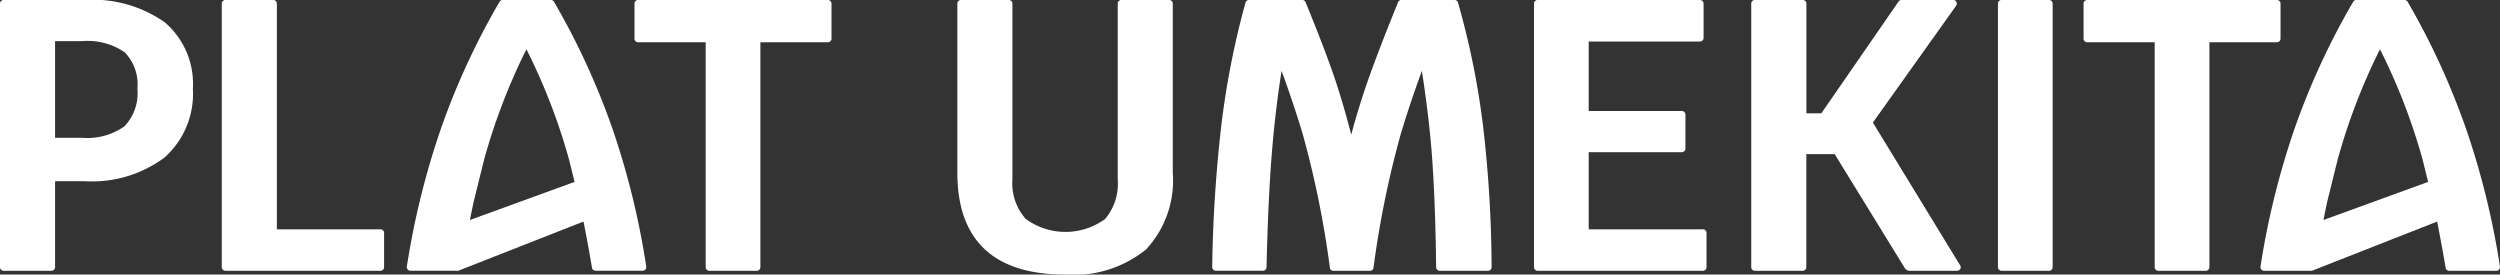 <svg xmlns="http://www.w3.org/2000/svg" xmlns:xlink="http://www.w3.org/1999/xlink" width="154.794" height="17" viewBox="0 0 154.794 17"><rect x="0" y="0" width="154.794" height="17" fill="#333333" stroke="none"/><defs><clipPath id="a"><rect width="154.794" height="17" fill="none"/></clipPath></defs><g clip-path="url(#a)"><path d="M10.215,1.393h0A7.755,7.755,0,0,0,5.237,0H.225A.225.225,0,0,0,0,.227V16.544a.225.225,0,0,0,.225.225h2.96a.225.225,0,0,0,.225-.225V11.221H5.237a7.514,7.514,0,0,0,4.946-1.463,5.278,5.278,0,0,0,1.759-4.263,5.007,5.007,0,0,0-1.726-4.1M7.71,7.82a3.971,3.971,0,0,1-2.637.713H3.41V2.55H5.073a4.061,4.061,0,0,1,2.65.691,2.855,2.855,0,0,1,.785,2.254,2.972,2.972,0,0,1-.8,2.325" transform="translate(0 -0.002)" fill="#fff"/><path d="M114.862,14.2h-6.418V.227A.225.225,0,0,0,108.218,0h-2.96a.225.225,0,0,0-.225.225V16.544a.225.225,0,0,0,.225.225h9.6a.225.225,0,0,0,.225-.225V14.423a.225.225,0,0,0-.225-.225" transform="translate(-91.301 -0.002)" fill="#fff"/><path d="M466.518,0h-2.96a.225.225,0,0,0-.225.225V11.113a3.384,3.384,0,0,1-.786,2.453,4.165,4.165,0,0,1-4.915-.014,3.3,3.3,0,0,1-.819-2.439V.227A.225.225,0,0,0,456.588,0h-2.96a.225.225,0,0,0-.225.225V10.693c0,4.186,2.248,6.309,6.682,6.309a7.1,7.1,0,0,0,5-1.553,6.266,6.266,0,0,0,1.656-4.756V.227A.225.225,0,0,0,466.518,0" transform="translate(-394.126 -0.002)" fill="#fff"/><path d="M589.331.165A.225.225,0,0,0,589.115,0h-3.287a.225.225,0,0,0-.208.14c-.837,2.062-1.478,3.724-1.9,4.94-.346.988-.683,2.082-1,3.262-.31-1.206-.635-2.323-.97-3.329-.412-1.235-1.037-2.875-1.859-4.874A.225.225,0,0,0,579.675,0h-3.287a.225.225,0,0,0-.217.165,51.945,51.945,0,0,0-1.487,7.527,86.616,86.616,0,0,0-.573,8.846.225.225,0,0,0,.225.229h2.914a.225.225,0,0,0,.225-.22c.062-2.776.175-5.187.337-7.166.138-1.684.338-3.36.594-4.994.508,1.391.951,2.719,1.32,3.956A60.083,60.083,0,0,1,581.4,16.6a.21.21,0,0,0,.218.17h2.26a.211.211,0,0,0,.218-.17,60.079,60.079,0,0,1,1.677-8.254c.369-1.237.812-2.564,1.32-3.956q.094.6.18,1.213l.009.067c.172,1.233.316,2.494.418,3.741.152,1.96.245,4.361.276,7.136a.225.225,0,0,0,.225.222h2.984a.225.225,0,0,0,.225-.227,77.475,77.475,0,0,0-.538-8.814A49.768,49.768,0,0,0,589.331.165" transform="translate(-499.054 -0.002)" fill="#fff"/><path d="M949.4,0h-2.937a.225.225,0,0,0-.225.225V16.544a.225.225,0,0,0,.225.225H949.4a.225.225,0,0,0,.225-.225V.227A.225.225,0,0,0,949.4,0" transform="translate(-822.53 -0.002)" fill="#fff"/><path d="M207.5,16.509A49.076,49.076,0,0,0,205.4,7.95,45.372,45.372,0,0,0,201.789.114.225.225,0,0,0,201.594,0H198.61a.225.225,0,0,0-.194.112,45.032,45.032,0,0,0-3.631,7.86,49.137,49.137,0,0,0-2.108,8.535.225.225,0,0,0,.222.26h2.914a.227.227,0,0,0,.045,0l0,0,7.756-3.047c.194.973.37,1.93.526,2.859a.225.225,0,0,0,.222.188h2.914a.225.225,0,0,0,.222-.26M197.46,9.885a37.8,37.8,0,0,1,2.62-6.834,37.421,37.421,0,0,1,2.64,6.834l.342,1.38-6.482,2.359q.112-.559.231-1.122Z" transform="translate(-167.485 -0.002)" fill="#fff"/><path d="M1085.382,16.507a49.049,49.049,0,0,0-2.108-8.559,45.337,45.337,0,0,0-3.608-7.836.224.224,0,0,0-.194-.112h-2.984a.225.225,0,0,0-.194.112,45.059,45.059,0,0,0-3.631,7.86,49.162,49.162,0,0,0-2.108,8.535.225.225,0,0,0,.222.26h2.914a.225.225,0,0,0,.045,0l0,0,7.756-3.047c.193.973.37,1.93.526,2.859a.225.225,0,0,0,.222.188h2.914a.224.224,0,0,0,.222-.26m-10.044-6.624a37.806,37.806,0,0,1,2.621-6.834,37.436,37.436,0,0,1,2.64,6.834l.342,1.38-6.482,2.359q.112-.559.231-1.122Z" transform="translate(-930.591 0)" fill="#fff"/><path d="M312.685.189v0A.225.225,0,0,0,312.465,0H300.717a.225.225,0,0,0-.225.225V2.395a.225.225,0,0,0,.225.225H304.9V16.544a.225.225,0,0,0,.225.225h2.937a.225.225,0,0,0,.225-.225V2.62h4.179a.225.225,0,0,0,.225-.225V.227a.229.229,0,0,0,0-.038" transform="translate(-261.206 -0.002)" fill="#fff"/><path d="M998.968.189v0A.225.225,0,0,0,998.747,0H987a.225.225,0,0,0-.225.225V2.395A.225.225,0,0,0,987,2.62h4.18V16.544a.225.225,0,0,0,.225.225h2.937a.225.225,0,0,0,.225-.225V2.62h4.179a.225.225,0,0,0,.225-.225V.227a.229.229,0,0,0,0-.038" transform="translate(-857.766 -0.002)" fill="#fff"/><path d="M736.957,14.2h-7.071V9.426h5.766a.225.225,0,0,0,.225-.225V7.1a.225.225,0,0,0-.225-.225h-5.766V2.573h6.884A.225.225,0,0,0,737,2.348V.227A.225.225,0,0,0,736.77,0H726.724a.225.225,0,0,0-.225.225V16.544a.225.225,0,0,0,.225.225h10.233a.225.225,0,0,0,.225-.225V14.423a.225.225,0,0,0-.225-.225" transform="translate(-631.518 -0.002)" fill="#fff"/><path d="M842.369,16.459l-.1-.156h0l-5.323-8.714L842.1.357A.225.225,0,0,0,841.914,0H838.72a.225.225,0,0,0-.185.1l-4.781,6.919h-.924V.227A.225.225,0,0,0,832.6,0h-2.96a.225.225,0,0,0-.225.225V16.544a.225.225,0,0,0,.225.225h2.96a.225.225,0,0,0,.225-.225v-7h1.755l.823,1.337h0l3.241,5.269h0l.281.457h0l.008.013h0a.373.373,0,0,0,.263.148h2.977a.269.269,0,0,0,.2-.14.186.186,0,0,0-.014-.17" transform="translate(-720.982 -0.002)" fill="#fff"/></g></svg>